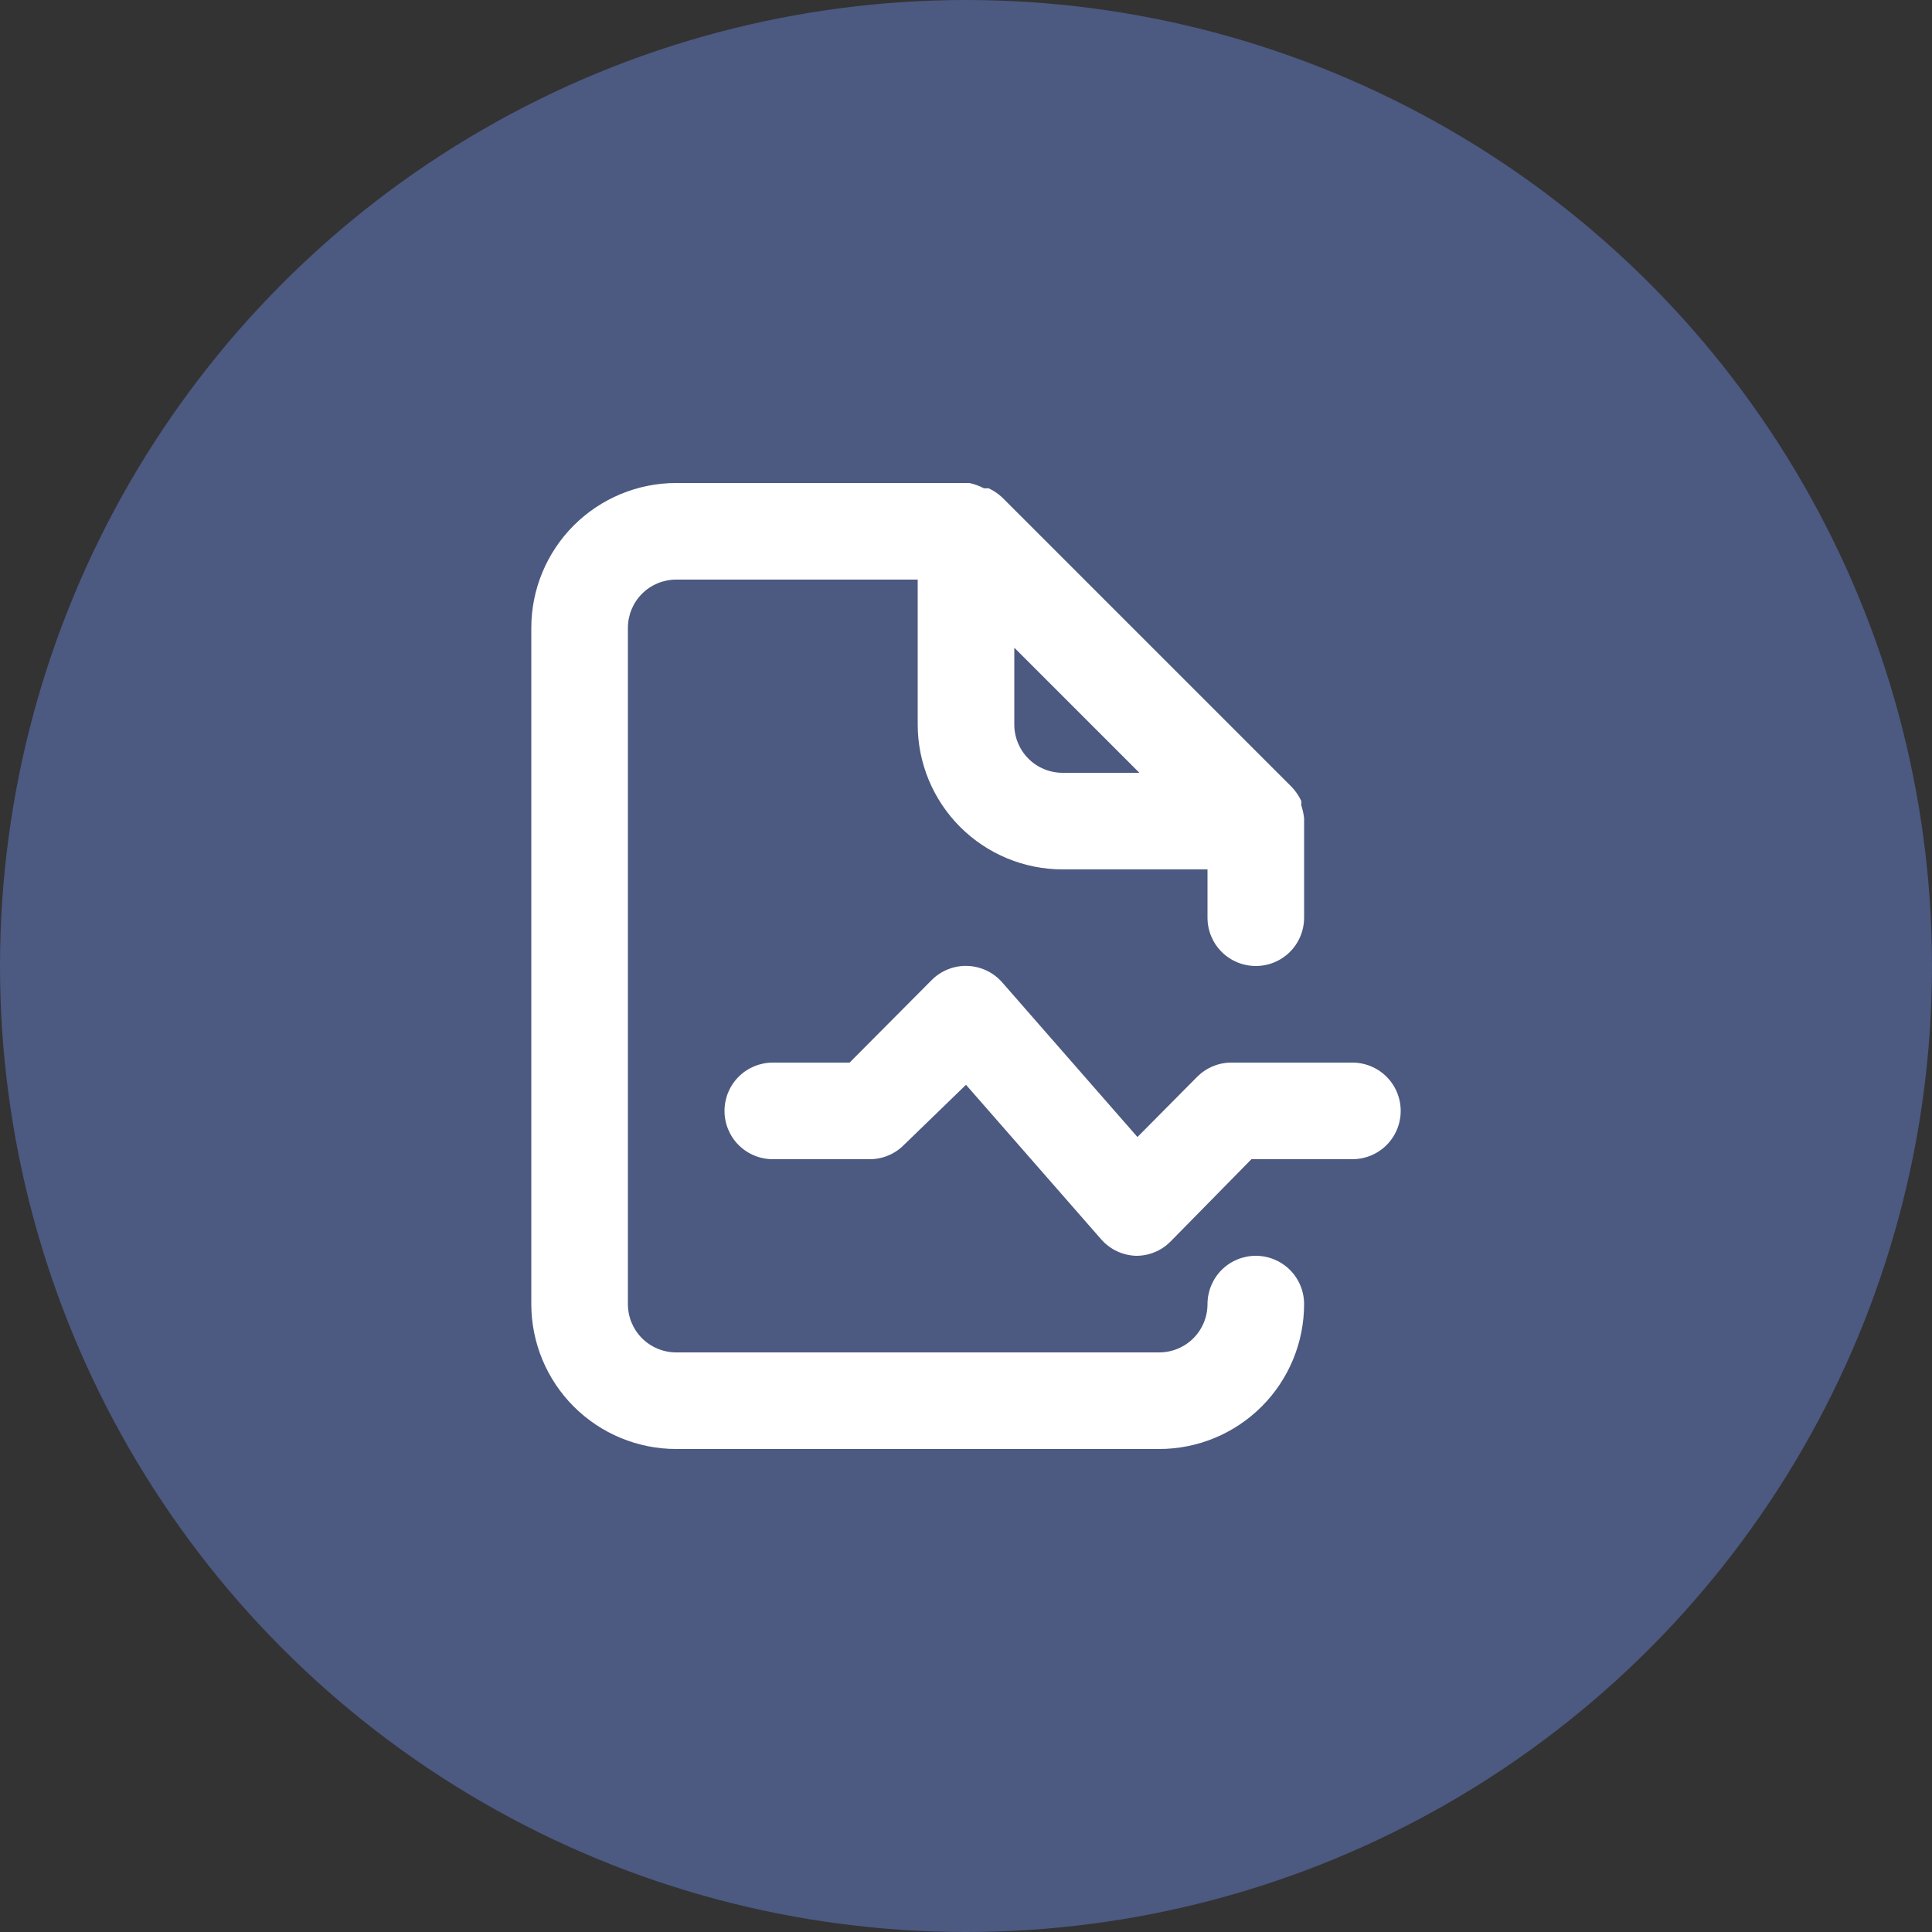 <svg width="35" height="35" viewBox="0 0 35 35" fill="none" xmlns="http://www.w3.org/2000/svg">
<rect x="0" y="0" width="35" height="35" fill="#333333" stroke="none"/>
<circle cx="17.5" cy="17.5" r="17.5" fill="#4C5981"/>
<path d="M22.75 22.75C22.518 22.75 22.295 22.842 22.131 23.006C21.967 23.17 21.875 23.393 21.875 23.625C21.875 23.857 21.783 24.08 21.619 24.244C21.455 24.408 21.232 24.5 21 24.5H12.25C12.018 24.5 11.795 24.408 11.631 24.244C11.467 24.08 11.375 23.857 11.375 23.625V11.375C11.375 11.143 11.467 10.92 11.631 10.756C11.795 10.592 12.018 10.5 12.25 10.5H16.625V13.125C16.625 13.821 16.902 14.489 17.394 14.981C17.886 15.473 18.554 15.75 19.25 15.75H21.875V16.625C21.875 16.857 21.967 17.08 22.131 17.244C22.295 17.408 22.518 17.5 22.75 17.5C22.982 17.5 23.205 17.408 23.369 17.244C23.533 17.08 23.625 16.857 23.625 16.625V14.875C23.625 14.875 23.625 14.875 23.625 14.822C23.616 14.742 23.598 14.663 23.573 14.586C23.576 14.56 23.576 14.534 23.573 14.508C23.53 14.418 23.474 14.335 23.406 14.262L18.156 9.012C18.084 8.944 18.001 8.888 17.911 8.846H17.824C17.741 8.802 17.653 8.77 17.561 8.75H12.25C11.554 8.75 10.886 9.027 10.394 9.519C9.902 10.011 9.625 10.679 9.625 11.375V23.625C9.625 24.321 9.902 24.989 10.394 25.481C10.886 25.973 11.554 26.25 12.25 26.25H21C21.696 26.25 22.364 25.973 22.856 25.481C23.348 24.989 23.625 24.321 23.625 23.625C23.625 23.393 23.533 23.17 23.369 23.006C23.205 22.842 22.982 22.75 22.75 22.75ZM18.375 11.734L20.641 14H19.25C19.018 14 18.795 13.908 18.631 13.744C18.467 13.58 18.375 13.357 18.375 13.125V11.734ZM24.5 19.25H22.312C22.197 19.249 22.083 19.271 21.977 19.315C21.87 19.358 21.773 19.423 21.691 19.504L20.606 20.598L18.156 17.797C18.077 17.707 17.981 17.634 17.873 17.583C17.764 17.531 17.647 17.503 17.527 17.498C17.407 17.494 17.288 17.515 17.176 17.559C17.065 17.603 16.964 17.669 16.879 17.754L15.391 19.25H14C13.768 19.25 13.545 19.342 13.381 19.506C13.217 19.67 13.125 19.893 13.125 20.125C13.125 20.357 13.217 20.58 13.381 20.744C13.545 20.908 13.768 21 14 21H15.75C15.865 21.001 15.979 20.979 16.086 20.935C16.192 20.892 16.29 20.827 16.371 20.746L17.5 19.652L19.95 22.453C20.029 22.543 20.126 22.616 20.234 22.667C20.343 22.718 20.46 22.746 20.58 22.75C20.695 22.751 20.809 22.729 20.916 22.685C21.023 22.642 21.119 22.577 21.201 22.496L22.671 21H24.5C24.732 21 24.955 20.908 25.119 20.744C25.283 20.58 25.375 20.357 25.375 20.125C25.375 19.893 25.283 19.67 25.119 19.506C24.955 19.342 24.732 19.25 24.5 19.25Z" fill="white"/>
</svg>
